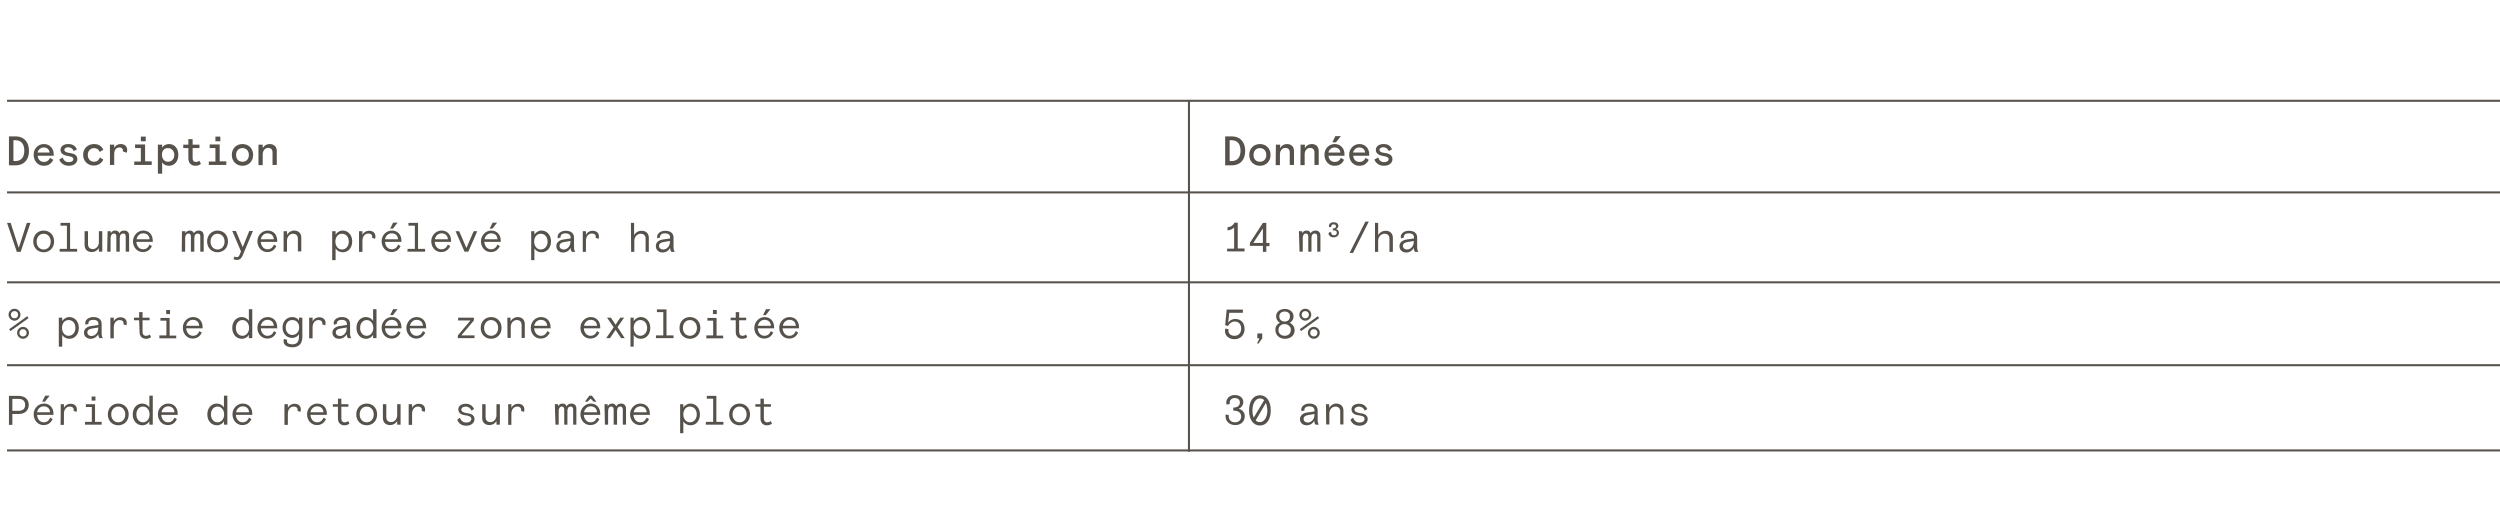 <?xml version="1.0" encoding="utf-8"?>
<!-- Generator: Adobe Illustrator 28.2.0, SVG Export Plug-In . SVG Version: 6.00 Build 0)  -->
<svg version="1.1" id="uuid-e2cfc6a8-ed7c-4d07-bffe-fa5a4156c3c0"
	 xmlns="http://www.w3.org/2000/svg" xmlns:xlink="http://www.w3.org/1999/xlink" x="0px" y="0px" viewBox="0 0 1173.3 248.2"
	 style="enable-background:new 0 0 1173.3 248.2;" xml:space="preserve">
<style type="text/css">
	.st0{fill:#56514A;}
	.st1{fill:none;stroke:#56514A;stroke-width:0.96;stroke-miterlimit:10;}
</style>
<g>
	<path class="st0" d="M4.2,64h3.1c3.9,0,6.3,2.6,6.3,6.8s-2.3,6.8-6.3,6.8H4.2L4.2,64L4.2,64z M7.1,75.6c2.8,0,4.3-1.7,4.3-4.9
		s-1.5-4.9-4.3-4.9H6.3v9.7L7.1,75.6L7.1,75.6z"/>
	<path class="st0" d="M20.6,67.6c2.7,0,4.6,2,4.6,4.8v0.7h-7.5c0.1,1.7,1.2,2.9,2.9,2.9c1.4,0,2.3-0.7,2.9-1.9l1.5,0.9
		c-1,1.9-2.3,2.8-4.4,2.8c-2.6,0.1-4.8-2.1-4.8-5.1C15.7,69.8,17.9,67.6,20.6,67.6L20.6,67.6z M23.3,71.6c-0.2-1.5-1.2-2.4-2.8-2.4
		c-1.4,0-2.5,1-2.9,2.4H23.3z"/>
	<path class="st0" d="M29.4,73.9c0.5,1.5,1.4,2.2,2.9,2.2c1.2,0,2.1-0.5,2.1-1.4s-0.8-1.2-2.6-1.5c-2.1-0.3-3.4-1.3-3.4-2.8
		c0-1.7,1.5-2.8,3.6-2.8s3.3,0.8,4.1,2.5l-1.5,0.8c-0.4-1.1-1.4-1.8-2.6-1.8c-1,0-1.8,0.5-1.8,1.2c0,0.8,0.8,1.3,2.5,1.5
		c2.4,0.3,3.6,1.2,3.6,2.9c0,1.8-1.6,3.1-4,3.1c-2.3,0-3.8-1.2-4.5-2.9L29.4,73.9L29.4,73.9z"/>
	<path class="st0" d="M44.1,67.6c2.1,0,3.6,0.9,4.4,2.7l-1.7,1c-0.5-1.2-1.4-1.8-2.7-1.8c-1.6,0-2.9,1.3-2.9,3.2s1.2,3.2,2.9,3.2
		c1.3,0,2.2-0.6,2.8-2l1.6,1c-0.9,1.8-2.5,2.8-4.5,2.8c-2.8,0-5-2.1-5-5.1S41.4,67.6,44.1,67.6L44.1,67.6z"/>
	<path class="st0" d="M51.6,67.9h2v1.5c0.6-1.1,1.7-1.8,3-1.8c2,0,3.1,1.2,3.1,2.8c0,0.5-0.1,0.9-0.3,1.3l-1.8-0.7
		c0-0.1,0.1-0.3,0.1-0.4c0-0.8-0.6-1.4-1.6-1.4c-1.6,0-2.5,1.2-2.5,3.1v5.1h-2V67.9L51.6,67.9z"/>
	<path class="st0" d="M63,75.8h3.1v-6.3h-2.7v-1.7h4.7v7.9h3.1v1.7H63V75.8L63,75.8z M66.1,64.1h2.3v2.2h-2.3V64.1z"/>
	<path class="st0" d="M74.1,67.9h2v1.4c0.6-1,1.8-1.7,3.2-1.7c2.6,0,4.4,2,4.4,5.1s-1.9,5.1-4.4,5.1c-1.4,0-2.6-0.6-3.2-1.6v5.3h-2
		V67.9z M78.8,69.5c-0.9,0-1.6,0.3-2.1,0.9C76.2,71,76,71.8,76,72.7s0.3,1.7,0.8,2.3c0.5,0.6,1.2,0.9,2.1,0.9c1.7,0,2.9-1.3,2.9-3.2
		S80.5,69.5,78.8,69.5z"/>
	<path class="st0" d="M88.4,69.5h-2.4v-1.6h2.4v-2.6h2v2.6h3.2v1.6h-3.2v4.7c0,1.2,0.5,1.8,1.6,1.8c0.6,0,1.1-0.2,1.5-0.6l0.8,1.5
		c-0.7,0.6-1.5,0.9-2.6,0.9c-2,0-3.3-1.3-3.3-3.5V69.5L88.4,69.5z"/>
	<path class="st0" d="M98,75.8h3.1v-6.3h-2.7v-1.7h4.7v7.9h3.1v1.7H98V75.8L98,75.8z M101.1,64.1h2.3v2.2h-2.3V64.1z"/>
	<path class="st0" d="M113.8,67.6c2.7,0,5,1.9,5,5.1s-2.3,5.1-5,5.1s-5-1.9-5-5.1S111.1,67.6,113.8,67.6z M113.8,69.5
		c-1.7,0-3,1.2-3,3.2s1.2,3.2,3,3.2s3-1.2,3-3.2S115.5,69.5,113.8,69.5z"/>
	<path class="st0" d="M121.3,67.9h2v1.6c0.7-1.2,1.8-1.9,3.2-1.9c2,0,3.4,1.2,3.4,3.3v6.5h-2v-5.8c0-1.4-0.7-2.2-2.1-2.2
		s-2.5,1.3-2.5,3v5.1h-2V67.9z"/>
	<path class="st0" d="M575,64h3.1c3.9,0,6.3,2.6,6.3,6.8s-2.3,6.8-6.3,6.8H575V64L575,64z M577.9,75.6c2.8,0,4.3-1.7,4.3-4.9
		s-1.5-4.9-4.3-4.9h-0.8v9.7L577.9,75.6L577.9,75.6z"/>
	<path class="st0" d="M591.3,67.6c2.7,0,5,1.9,5,5.1s-2.3,5.1-5,5.1s-5-1.9-5-5.1S588.6,67.6,591.3,67.6z M591.3,69.5
		c-1.7,0-3,1.2-3,3.2s1.2,3.2,3,3.2s3-1.2,3-3.2S593,69.5,591.3,69.5z"/>
	<path class="st0" d="M598.8,67.9h2v1.6c0.7-1.2,1.8-1.9,3.2-1.9c2,0,3.3,1.2,3.3,3.3v6.5h-2v-5.8c0-1.4-0.7-2.2-2.1-2.2
		s-2.5,1.3-2.5,3v5.1h-2L598.8,67.9L598.8,67.9z"/>
	<path class="st0" d="M610.4,67.9h2v1.6c0.7-1.2,1.8-1.9,3.2-1.9c2,0,3.3,1.2,3.3,3.3v6.5h-2v-5.8c0-1.4-0.7-2.2-2.1-2.2
		s-2.5,1.3-2.5,3v5.1h-2L610.4,67.9L610.4,67.9z"/>
	<path class="st0" d="M626.4,67.6c2.7,0,4.6,2,4.6,4.8v0.7h-7.5c0.1,1.7,1.2,2.9,2.9,2.9c1.5,0,2.3-0.7,2.9-1.9l1.5,0.9
		c-1,1.9-2.3,2.8-4.4,2.8c-2.6,0.1-4.8-2.1-4.8-5.1C621.5,69.8,623.7,67.6,626.4,67.6L626.4,67.6z M629.1,71.6
		c-0.2-1.5-1.2-2.4-2.8-2.4c-1.4,0-2.5,1-2.9,2.4H629.1z M626.7,63.9h2.6l-2.3,2.9h-1.7L626.7,63.9L626.7,63.9z"/>
	<path class="st0" d="M638,67.6c2.7,0,4.6,2,4.6,4.8v0.7h-7.5c0.1,1.7,1.2,2.9,2.9,2.9c1.5,0,2.3-0.7,2.9-1.9l1.5,0.9
		c-1,1.9-2.3,2.8-4.4,2.8c-2.6,0.1-4.8-2.1-4.8-5.1C633.1,69.8,635.4,67.6,638,67.6L638,67.6z M640.7,71.6c-0.2-1.5-1.2-2.4-2.8-2.4
		c-1.4,0-2.5,1-2.9,2.4H640.7z"/>
	<path class="st0" d="M646.8,73.9c0.5,1.5,1.4,2.2,2.8,2.2c1.2,0,2.1-0.5,2.1-1.4s-0.8-1.2-2.6-1.5c-2.1-0.3-3.4-1.3-3.4-2.8
		c0-1.7,1.5-2.8,3.6-2.8s3.3,0.8,4,2.5l-1.5,0.8c-0.5-1.1-1.4-1.8-2.6-1.8c-1,0-1.8,0.5-1.8,1.2c0,0.8,0.8,1.3,2.5,1.5
		c2.4,0.3,3.6,1.2,3.6,2.9c0,1.8-1.6,3.1-4,3.1c-2.2,0-3.8-1.2-4.5-2.9L646.8,73.9L646.8,73.9z"/>
	<path class="st0" d="M3.3,104.6h1.7l3.3,10.2c0.1,0.4,0.3,0.9,0.5,1.5c0.2-0.6,0.3-1.1,0.5-1.5l3.3-10.2h1.7l-4.6,13.6H7.9
		L3.3,104.6L3.3,104.6z"/>
	<path class="st0" d="M20.5,108.2c2.6,0,4.9,1.9,4.9,5.1s-2.3,5.1-4.9,5.1s-4.9-1.9-4.9-5.1S17.9,108.2,20.5,108.2z M20.5,109.7
		c-1.9,0-3.3,1.5-3.3,3.7s1.4,3.7,3.3,3.7s3.3-1.5,3.3-3.7S22.4,109.7,20.5,109.7z"/>
	<path class="st0" d="M28,116.8h3.4v-10.9h-3v-1.3h4.5v12.2h3.3v1.3H28L28,116.8L28,116.8z"/>
	<path class="st0" d="M39.7,108.5h1.6v6.1c0,1.5,0.9,2.3,2.3,2.3c1.5,0,2.8-1.4,2.8-3.2v-5.2H48v9.6h-1.6v-1.7
		c-0.7,1.2-1.9,1.9-3.3,1.9c-2,0-3.4-1.2-3.4-3.3L39.7,108.5L39.7,108.5z"/>
	<path class="st0" d="M50.5,108.5H52v1c0.4-0.8,1.1-1.3,2.1-1.3c1,0,1.7,0.5,1.9,1.3c0.4-0.8,1.2-1.3,2.3-1.3c1.4,0,2.3,0.9,2.3,2.3
		v7.6H59V111c0-1-0.4-1.4-1.2-1.4c-0.9,0-1.6,0.7-1.6,2.1v6.4h-1.6v-7.2c0-0.8-0.4-1.3-1.1-1.3c-0.9,0-1.6,0.8-1.6,2v6.5h-1.6
		L50.5,108.5L50.5,108.5z"/>
	<path class="st0" d="M67.2,108.2c2.8,0,4.5,2,4.5,4.8v0.5H64c0.1,1.9,1.3,3.5,3.1,3.5c1.6,0,2.4-0.8,3.1-2.2l1.1,0.7
		c-0.9,1.8-2.2,2.8-4.3,2.8c-2.5,0-4.6-2.1-4.6-5.1C62.5,110.4,64.7,108.2,67.2,108.2L67.2,108.2z M70.2,112.3
		c-0.1-1.8-1.3-2.8-3-2.8c-1.5,0-2.8,1.1-3.1,2.8C64.1,112.3,70.2,112.3,70.2,112.3z"/>
	<path class="st0" d="M85.4,108.5H87v1c0.4-0.8,1.1-1.3,2.1-1.3c1,0,1.6,0.5,1.9,1.3c0.4-0.8,1.2-1.3,2.3-1.3c1.4,0,2.3,0.9,2.3,2.3
		v7.6H94V111c0-1-0.4-1.4-1.2-1.4c-0.9,0-1.6,0.7-1.6,2.1v6.4h-1.6v-7.2c0-0.8-0.4-1.3-1.1-1.3c-0.9,0-1.6,0.8-1.6,2v6.5h-1.6
		L85.4,108.5L85.4,108.5z"/>
	<path class="st0" d="M102.1,108.2c2.6,0,4.9,1.9,4.9,5.1s-2.3,5.1-4.9,5.1s-4.9-1.9-4.9-5.1S99.6,108.2,102.1,108.2z M102.1,109.7
		c-1.9,0-3.3,1.5-3.3,3.7s1.4,3.7,3.3,3.7s3.3-1.5,3.3-3.7S104,109.7,102.1,109.7z"/>
	<path class="st0" d="M110,120.4c0.4,0.2,0.8,0.3,1.1,0.3c0.6,0,1-0.3,1.3-1l0.7-1.7l-4.1-9.6h1.7l3.2,7.6l3.1-7.6h1.7l-4.9,11.7
		c-0.6,1.3-1.4,1.9-2.6,1.9c-0.6,0-1.1-0.1-1.6-0.4L110,120.4L110,120.4z"/>
	<path class="st0" d="M125.6,108.2c2.8,0,4.5,2,4.5,4.8v0.5h-7.7c0.1,1.9,1.3,3.5,3.1,3.5c1.6,0,2.4-0.8,3.1-2.2l1.1,0.7
		c-0.9,1.8-2.2,2.8-4.3,2.8c-2.5,0-4.6-2.1-4.6-5.1C120.8,110.4,123,108.2,125.6,108.2L125.6,108.2z M128.5,112.3
		c-0.1-1.8-1.3-2.8-3-2.8c-1.5,0-2.8,1.1-3.1,2.8H128.5L128.5,112.3z"/>
	<path class="st0" d="M133.1,108.5h1.6v1.7c0.7-1.2,2-2,3.3-2c2,0,3.4,1.2,3.4,3.3v6.5h-1.6V112c0-1.5-0.9-2.3-2.3-2.3
		c-1.5,0-2.8,1.4-2.8,3.2v5.2h-1.6L133.1,108.5L133.1,108.5z"/>
	<path class="st0" d="M155.9,108.5h1.6v1.6c0.6-1,1.9-1.9,3.3-1.9c2.6,0,4.5,2.1,4.5,5.1s-1.9,5.1-4.4,5.1c-1.5,0-2.7-0.7-3.4-1.8
		v5.5h-1.6V108.5L155.9,108.5z M160.5,109.7c-1.9,0-3.1,1.6-3.1,3.7s1.3,3.7,3.1,3.7s3.2-1.5,3.2-3.7S162.4,109.7,160.5,109.7z"/>
	<path class="st0" d="M168.5,108.5h1.6v1.7c0.5-1.1,1.7-1.9,3.1-1.9c1.9,0,3,1.1,3,2.7c0,0.4-0.1,0.7-0.2,1.1l-1.4-0.5
		c0.1-0.2,0.1-0.3,0.1-0.5c0-1-0.7-1.5-1.8-1.5c-1.7,0-2.8,1.4-2.8,3.4v5.2h-1.6L168.5,108.5L168.5,108.5z"/>
	<path class="st0" d="M183.9,108.2c2.8,0,4.5,2,4.5,4.8v0.5h-7.7c0.1,1.9,1.3,3.5,3.1,3.5c1.6,0,2.4-0.8,3.1-2.2l1.1,0.7
		c-0.9,1.8-2.2,2.8-4.3,2.8c-2.5,0-4.6-2.1-4.6-5.1C179.1,110.4,181.3,108.2,183.9,108.2L183.9,108.2z M186.8,112.3
		c-0.1-1.8-1.3-2.8-3-2.8c-1.5,0-2.8,1.1-3.1,2.8H186.8L186.8,112.3z M184.5,104.5h2.1l-2.2,2.8h-1.3L184.5,104.5z"/>
	<path class="st0" d="M191.3,116.8h3.4v-10.9h-3v-1.3h4.5v12.2h3.3v1.3h-8.3L191.3,116.8L191.3,116.8z"/>
	<path class="st0" d="M207.2,108.2c2.8,0,4.5,2,4.5,4.8v0.5H204c0.1,1.9,1.3,3.5,3.1,3.5c1.6,0,2.4-0.8,3.1-2.2l1.1,0.7
		c-0.9,1.8-2.2,2.8-4.3,2.8c-2.5,0-4.6-2.1-4.6-5.1C202.4,110.4,204.7,108.2,207.2,108.2L207.2,108.2z M210.2,112.3
		c-0.1-1.8-1.3-2.8-3-2.8c-1.5,0-2.8,1.1-3.1,2.8H210.2z"/>
	<path class="st0" d="M213.8,108.5h1.7l3.4,7.9l3.4-7.9h1.7l-4.2,9.6H218L213.8,108.5L213.8,108.5z"/>
	<path class="st0" d="M230.5,108.2c2.8,0,4.5,2,4.5,4.8v0.5h-7.7c0.1,1.9,1.3,3.5,3.1,3.5c1.6,0,2.4-0.8,3.1-2.2l1.1,0.7
		c-0.9,1.8-2.2,2.8-4.3,2.8c-2.5,0-4.6-2.1-4.6-5.1C225.8,110.4,228,108.2,230.5,108.2L230.5,108.2z M233.5,112.3
		c-0.1-1.8-1.3-2.8-3-2.8c-1.5,0-2.8,1.1-3.1,2.8H233.5z M231.2,104.5h2.1l-2.2,2.8h-1.3L231.2,104.5z"/>
	<path class="st0" d="M249.3,108.5h1.5v1.6c0.6-1,1.9-1.9,3.3-1.9c2.6,0,4.5,2.1,4.5,5.1s-1.9,5.1-4.4,5.1c-1.5,0-2.7-0.7-3.4-1.8
		v5.5h-1.5L249.3,108.5L249.3,108.5z M253.8,109.7c-1.9,0-3.1,1.6-3.1,3.7s1.3,3.7,3.1,3.7s3.2-1.5,3.2-3.7S255.7,109.7,253.8,109.7
		z"/>
	<path class="st0" d="M264.4,112.4l3.4-0.5v-0.5c0-1.2-0.9-1.9-2.4-1.9s-2.3,0.7-2.3,1.6c0,0.1,0,0.2,0,0.3l-1.3,0.5
		c-0.1-0.2-0.1-0.5-0.1-0.8c0-1.5,1.6-2.8,3.8-2.8c2.5,0,3.9,1.2,3.9,3.2v4.3c0,1.1,0.1,1.7,0.6,2.4h-1.6c-0.3-0.4-0.6-1-0.6-1.9
		c-0.6,1.3-2,2.2-3.5,2.2c-1.9,0-3.2-1.2-3.2-3S262.5,112.7,264.4,112.4L264.4,112.4z M267.8,113.1l-3.1,0.5
		c-1.3,0.2-2.1,0.8-2.1,1.8s0.8,1.7,1.9,1.7c1.9,0,3.2-1.7,3.2-3.6L267.8,113.1L267.8,113.1z"/>
	<path class="st0" d="M273.5,108.5h1.5v1.7c0.5-1.1,1.7-1.9,3.1-1.9c1.9,0,3,1.1,3,2.7c0,0.4-0.1,0.7-0.2,1.1l-1.4-0.5
		c0.1-0.2,0.1-0.3,0.1-0.5c0-1-0.7-1.5-1.8-1.5c-1.7,0-2.8,1.4-2.8,3.4v5.2h-1.5L273.5,108.5L273.5,108.5z"/>
	<path class="st0" d="M296.1,104.6h1.5v5.7c0.8-1.3,2-2,3.5-2c2.1,0,3.4,1.3,3.4,3.3v6.6H303V112c0-1.5-0.9-2.3-2.3-2.3
		c-1.6,0-3,1.4-3,3.3v5.2h-1.5L296.1,104.6L296.1,104.6z"/>
	<path class="st0" d="M311.1,112.4l3.4-0.5v-0.5c0-1.2-0.9-1.9-2.4-1.9s-2.3,0.7-2.3,1.6c0,0.1,0,0.2,0,0.3l-1.3,0.5
		c-0.1-0.2-0.1-0.5-0.1-0.8c0-1.5,1.6-2.8,3.8-2.8c2.5,0,3.9,1.2,3.9,3.2v4.3c0,1.1,0.1,1.7,0.6,2.4h-1.6c-0.3-0.4-0.6-1-0.6-1.9
		c-0.6,1.3-2,2.2-3.5,2.2c-1.9,0-3.2-1.2-3.2-3S309.1,112.7,311.1,112.4L311.1,112.4z M314.5,113.1l-3.1,0.5
		c-1.3,0.2-2.1,0.8-2.1,1.8s0.8,1.7,1.9,1.7c1.9,0,3.2-1.7,3.2-3.6L314.5,113.1L314.5,113.1z"/>
	<path class="st0" d="M575.9,116.7h3.3v-10c-0.7,0.8-1.9,1.4-3.1,1.4v-1.5c1.5,0,2.6-0.8,3.3-2.1h1.5v12.1h3.2v1.4h-8.2L575.9,116.7
		L575.9,116.7z"/>
	<path class="st0" d="M592.7,115.4h-6.1V114l6.1-9.4h1.6v9.4h1.5v1.5h-1.5v2.7h-1.6V115.4z M592.7,114v-6.8l-4.5,6.8H592.7z"/>
	<path class="st0" d="M609.6,108.5h1.5v1c0.4-0.8,1.1-1.3,2.1-1.3c1,0,1.7,0.5,1.9,1.3c0.4-0.8,1.2-1.3,2.3-1.3
		c1.4,0,2.3,0.9,2.3,2.3v7.6h-1.5V111c0-1-0.4-1.4-1.2-1.4c-0.9,0-1.5,0.7-1.5,2.1v6.4h-1.5v-7.2c0-0.8-0.4-1.3-1.1-1.3
		c-0.9,0-1.5,0.8-1.5,2v6.5h-1.5L609.6,108.5L609.6,108.5z"/>
	<path class="st0" d="M623.9,108.9l1,0.2c0,0.1-0.1,0.2-0.1,0.3c0,0.6,0.5,1,1.3,1c0.8,0,1.3-0.4,1.3-1.2s-0.6-1.1-1.9-1.1v-0.9
		c1,0,1.5-0.3,1.5-1c0-0.6-0.4-0.9-1.1-0.9s-1.1,0.3-1.1,0.9c0,0.1,0,0.2,0,0.3l-1,0.1c-0.1-0.1-0.1-0.3-0.1-0.5
		c0-1,0.9-1.8,2.2-1.8c1.4,0,2.2,0.7,2.2,1.7c0,0.6-0.3,1.2-1.1,1.5c0.8,0.2,1.4,0.9,1.4,1.7c0,1.3-1,2.2-2.5,2.2s-2.4-0.9-2.4-2
		C623.8,109.3,623.8,109.1,623.9,108.9L623.9,108.9z"/>
	<path class="st0" d="M640.8,104h1.6l-7.4,14.7h-1.6L640.8,104z"/>
	<path class="st0" d="M645.3,104.6h1.5v5.7c0.8-1.3,2-2,3.5-2c2.1,0,3.4,1.3,3.4,3.3v6.6h-1.6V112c0-1.5-0.9-2.3-2.3-2.3
		c-1.6,0-3,1.4-3,3.3v5.2h-1.5V104.6L645.3,104.6z"/>
	<path class="st0" d="M660.2,112.4l3.4-0.5v-0.5c0-1.2-0.8-1.9-2.4-1.9s-2.3,0.7-2.3,1.6c0,0.1,0,0.2,0,0.3l-1.3,0.5
		c-0.1-0.2-0.2-0.5-0.2-0.8c0-1.5,1.6-2.8,3.8-2.8c2.5,0,3.9,1.2,3.9,3.2v4.3c0,1.1,0.1,1.7,0.6,2.4h-1.6c-0.3-0.4-0.6-1-0.6-1.9
		c-0.6,1.3-2,2.2-3.5,2.2c-1.9,0-3.2-1.2-3.2-3S658.3,112.7,660.2,112.4L660.2,112.4z M663.6,113.1l-3.1,0.5
		c-1.3,0.2-2.1,0.8-2.1,1.8s0.8,1.7,1.9,1.7c1.9,0,3.2-1.7,3.2-3.6L663.6,113.1L663.6,113.1z"/>
	<path class="st0" d="M6.8,144.9c1.6,0,2.8,1.3,2.8,2.8s-1.3,2.8-2.8,2.8S4,149.2,4,147.7S5.2,144.9,6.8,144.9z M4.3,154.5l8.5-6.1
		l0.6,0.9l-8.5,6.1C4.9,155.4,4.3,154.5,4.3,154.5z M6.8,146c-1,0-1.7,0.7-1.7,1.7s0.7,1.7,1.7,1.7s1.7-0.7,1.7-1.7S7.8,146,6.8,146
		z M10.8,153.4c1.6,0,2.8,1.3,2.8,2.8s-1.3,2.8-2.8,2.8S8,157.7,8,156.2S9.3,153.4,10.8,153.4z M10.8,154.5c-1,0-1.7,0.7-1.7,1.7
		s0.7,1.7,1.7,1.7s1.7-0.7,1.7-1.7S11.8,154.5,10.8,154.5z"/>
	<path class="st0" d="M27.6,149.1h1.6v1.6c0.6-1,1.9-1.9,3.3-1.9c2.6,0,4.5,2.1,4.5,5.1s-1.9,5.1-4.4,5.1c-1.5,0-2.7-0.7-3.4-1.8
		v5.5h-1.6V149.1L27.6,149.1z M32.2,150.2c-1.9,0-3.1,1.6-3.1,3.7s1.3,3.7,3.1,3.7c1.8,0,3.2-1.5,3.2-3.7S34.1,150.2,32.2,150.2z"/>
	<path class="st0" d="M42.8,153l3.4-0.5V152c0-1.2-0.8-1.9-2.4-1.9s-2.3,0.7-2.3,1.6c0,0.1,0,0.2,0,0.3l-1.3,0.4
		c-0.1-0.2-0.2-0.5-0.2-0.8c0-1.5,1.6-2.8,3.8-2.8c2.5,0,3.9,1.2,3.9,3.2v4.3c0,1.1,0.1,1.7,0.6,2.4h-1.6c-0.3-0.4-0.6-1-0.6-1.9
		c-0.6,1.3-2,2.2-3.5,2.2c-1.9,0-3.2-1.2-3.2-2.9S40.8,153.3,42.8,153L42.8,153z M46.2,153.7l-3.1,0.5c-1.3,0.2-2.1,0.8-2.1,1.8
		s0.8,1.7,1.9,1.7c1.9,0,3.2-1.7,3.2-3.6L46.2,153.7L46.2,153.7z"/>
	<path class="st0" d="M51.8,149.1h1.6v1.7c0.5-1.1,1.7-1.9,3.1-1.9c1.9,0,3,1.1,3,2.7c0,0.4-0.1,0.7-0.2,1.1l-1.4-0.5
		c0.1-0.2,0.1-0.3,0.1-0.5c0-0.9-0.7-1.5-1.8-1.5c-1.7,0-2.8,1.4-2.8,3.4v5.2h-1.6L51.8,149.1L51.8,149.1z"/>
	<path class="st0" d="M65.3,150.3h-2.4v-1.2h2.4v-2.6h1.6v2.6h3.3v1.2h-3.3v5.4c0,1.2,0.5,1.9,1.7,1.9c0.6,0,1.1-0.2,1.7-0.6
		l0.6,1.2c-0.6,0.5-1.4,0.8-2.4,0.8c-1.8,0-3-1.2-3-3.2L65.3,150.3L65.3,150.3z"/>
	<path class="st0" d="M74.9,157.4h3.2v-6.9h-2.8v-1.3h4.3v8.3h3.1v1.3h-7.9V157.4L74.9,157.4z M78,145.5h1.8v1.9H78V145.5z"/>
	<path class="st0" d="M90.6,148.8c2.8,0,4.5,2,4.5,4.8v0.5h-7.7c0.1,1.9,1.3,3.5,3.1,3.5c1.6,0,2.4-0.8,3.1-2.2l1.1,0.7
		c-0.9,1.8-2.2,2.8-4.3,2.8c-2.5,0-4.6-2.1-4.6-5.1C85.8,151,88,148.8,90.6,148.8L90.6,148.8z M93.5,152.9c-0.1-1.8-1.3-2.8-3-2.8
		c-1.5,0-2.8,1.1-3.1,2.8H93.5L93.5,152.9z"/>
	<path class="st0" d="M113.4,148.8c1.5,0,2.7,0.7,3.4,1.8v-5.5h1.6v13.6h-1.6v-1.6c-0.6,1.1-1.8,1.9-3.3,1.9c-2.6,0-4.5-2.1-4.5-5.1
		S110.9,148.8,113.4,148.8L113.4,148.8z M113.8,150.2c-1.8,0-3.1,1.5-3.1,3.7s1.3,3.7,3.1,3.7s3.1-1.6,3.1-3.7
		S115.6,150.2,113.8,150.2z"/>
	<path class="st0" d="M125.6,148.8c2.8,0,4.5,2,4.5,4.8v0.5h-7.7c0.1,1.9,1.3,3.5,3.1,3.5c1.6,0,2.4-0.8,3.1-2.2l1.1,0.7
		c-0.9,1.8-2.2,2.8-4.3,2.8c-2.5,0-4.6-2.1-4.6-5.1C120.8,151,123,148.8,125.6,148.8L125.6,148.8z M128.5,152.9
		c-0.1-1.8-1.3-2.8-3-2.8c-1.5,0-2.8,1.1-3.1,2.8H128.5L128.5,152.9z"/>
	<path class="st0" d="M133.3,159.1l1.5,0.4c-0.1,0.2-0.1,0.5-0.1,0.7c0,0.9,1,1.4,2.6,1.4c2,0,3-1.2,3-3.4v-1.4
		c-0.7,1.2-1.8,1.8-3.2,1.8c-2.5,0-4.5-1.9-4.5-4.9s2.1-4.9,4.5-4.9c1.5,0,2.6,0.6,3.2,1.7v-1.4h1.6v9c0,3.1-1.6,4.9-4.6,4.9
		c-2.6,0-4.2-1.1-4.2-2.8C133,159.8,133.1,159.4,133.3,159.1L133.3,159.1z M137.2,150.2c-1.9,0-3.1,1.4-3.1,3.5s1.3,3.5,3.1,3.5
		s3.2-1.4,3.2-3.5S139.1,150.2,137.2,150.2z"/>
	<path class="st0" d="M145.1,149.1h1.6v1.7c0.5-1.1,1.7-1.9,3.1-1.9c1.9,0,3,1.1,3,2.7c0,0.4-0.1,0.7-0.2,1.1l-1.4-0.5
		c0.1-0.2,0.1-0.3,0.1-0.5c0-0.9-0.7-1.5-1.8-1.5c-1.7,0-2.8,1.4-2.8,3.4v5.2h-1.6L145.1,149.1L145.1,149.1z"/>
	<path class="st0" d="M159.4,153l3.4-0.5V152c0-1.2-0.9-1.9-2.4-1.9s-2.3,0.7-2.3,1.6c0,0.1,0,0.2,0,0.3l-1.3,0.4
		c-0.1-0.2-0.2-0.5-0.2-0.8c0-1.5,1.6-2.8,3.8-2.8c2.5,0,3.9,1.2,3.9,3.2v4.3c0,1.1,0.1,1.7,0.6,2.4h-1.6c-0.3-0.4-0.6-1-0.6-1.9
		c-0.6,1.3-2,2.2-3.5,2.2c-1.9,0-3.2-1.2-3.2-2.9S157.5,153.3,159.4,153L159.4,153z M162.8,153.7l-3.1,0.5c-1.3,0.2-2.1,0.8-2.1,1.8
		s0.8,1.7,1.9,1.7c1.9,0,3.2-1.7,3.2-3.6L162.8,153.7L162.8,153.7z"/>
	<path class="st0" d="M171.7,148.8c1.5,0,2.7,0.7,3.4,1.8v-5.5h1.6v13.6h-1.6v-1.6c-0.6,1.1-1.8,1.9-3.3,1.9c-2.6,0-4.5-2.1-4.5-5.1
		S169.2,148.8,171.7,148.8L171.7,148.8z M172.1,150.2c-1.8,0-3.1,1.5-3.1,3.7s1.3,3.7,3.1,3.7s3.1-1.6,3.1-3.7
		S173.9,150.2,172.1,150.2z"/>
	<path class="st0" d="M183.9,148.8c2.8,0,4.5,2,4.5,4.8v0.5h-7.7c0.1,1.9,1.3,3.5,3.1,3.5c1.6,0,2.4-0.8,3.1-2.2l1.1,0.7
		c-0.9,1.8-2.2,2.8-4.3,2.8c-2.5,0-4.6-2.1-4.6-5.1C179.1,151,181.3,148.8,183.9,148.8L183.9,148.8z M186.8,152.9
		c-0.1-1.8-1.3-2.8-3-2.8c-1.5,0-2.8,1.1-3.1,2.8H186.8L186.8,152.9z M184.5,145.1h2.1l-2.2,2.8h-1.3L184.5,145.1z"/>
	<path class="st0" d="M195.5,148.8c2.8,0,4.5,2,4.5,4.8v0.5h-7.7c0.1,1.9,1.3,3.5,3.1,3.5c1.6,0,2.4-0.8,3.1-2.2l1.1,0.7
		c-0.9,1.8-2.2,2.8-4.3,2.8c-2.5,0-4.6-2.1-4.6-5.1C190.8,151,193,148.8,195.5,148.8L195.5,148.8z M198.5,152.9
		c-0.1-1.8-1.3-2.8-3-2.8c-1.5,0-2.8,1.1-3.1,2.8H198.5L198.5,152.9z"/>
	<path class="st0" d="M214.9,157.4l5.9-7H215v-1.3h7.4v1.3l-5.9,7h6.2v1.3h-7.9L214.9,157.4L214.9,157.4z"/>
	<path class="st0" d="M230.5,148.8c2.6,0,4.9,1.9,4.9,5.1s-2.3,5.1-4.9,5.1s-4.9-1.9-4.9-5.1S227.9,148.8,230.5,148.8L230.5,148.8z
		 M230.5,150.2c-1.9,0-3.3,1.5-3.3,3.7s1.4,3.7,3.3,3.7s3.3-1.5,3.3-3.7S232.3,150.2,230.5,150.2z"/>
	<path class="st0" d="M238.1,149.1h1.5v1.7c0.7-1.2,2-2,3.3-2c2,0,3.4,1.2,3.4,3.3v6.5h-1.5v-6.1c0-1.5-0.9-2.3-2.3-2.3
		c-1.5,0-2.8,1.4-2.8,3.2v5.2h-1.5L238.1,149.1L238.1,149.1z"/>
	<path class="st0" d="M253.9,148.8c2.8,0,4.5,2,4.5,4.8v0.5h-7.7c0.1,1.9,1.3,3.5,3.1,3.5c1.6,0,2.4-0.8,3.1-2.2l1.1,0.7
		c-0.9,1.8-2.2,2.8-4.3,2.8c-2.5,0-4.6-2.1-4.6-5.1C249.1,151,251.3,148.8,253.9,148.8L253.9,148.8z M256.8,152.9
		c-0.1-1.8-1.3-2.8-3-2.8c-1.5,0-2.8,1.1-3.1,2.8H256.8z"/>
	<path class="st0" d="M277.2,148.8c2.8,0,4.5,2,4.5,4.8v0.5H274c0.1,1.9,1.3,3.5,3.1,3.5c1.6,0,2.4-0.8,3.1-2.2l1.1,0.7
		c-0.9,1.8-2.2,2.8-4.3,2.8c-2.5,0-4.6-2.1-4.6-5.1C272.4,151,274.7,148.8,277.2,148.8L277.2,148.8z M280.2,152.9
		c-0.1-1.8-1.3-2.8-3-2.8c-1.5,0-2.8,1.1-3.1,2.8H280.2z"/>
	<path class="st0" d="M288,153.6l-3.1-4.5h1.8l2.2,3.3l2.2-3.3h1.8l-3.1,4.4l3.4,5.2h-1.7l-2.6-3.9l-2.6,3.9h-1.8L288,153.6
		L288,153.6z"/>
	<path class="st0" d="M295.9,149.1h1.5v1.6c0.6-1,1.9-1.9,3.3-1.9c2.6,0,4.5,2.1,4.5,5.1s-1.9,5.1-4.4,5.1c-1.5,0-2.7-0.7-3.4-1.8
		v5.5h-1.5L295.9,149.1L295.9,149.1z M300.5,150.2c-1.9,0-3.1,1.6-3.1,3.7s1.3,3.7,3.1,3.7s3.2-1.5,3.2-3.7S302.4,150.2,300.5,150.2
		z"/>
	<path class="st0" d="M307.9,157.4h3.4v-10.9h-3v-1.3h4.5v12.2h3.3v1.3h-8.3L307.9,157.4L307.9,157.4z"/>
	<path class="st0" d="M323.8,148.8c2.6,0,4.9,1.9,4.9,5.1s-2.3,5.1-4.9,5.1s-4.9-1.9-4.9-5.1S321.2,148.8,323.8,148.8L323.8,148.8z
		 M323.8,150.2c-1.9,0-3.3,1.5-3.3,3.7s1.4,3.7,3.3,3.7s3.3-1.5,3.3-3.7S325.6,150.2,323.8,150.2z"/>
	<path class="st0" d="M331.5,157.4h3.2v-6.9H332v-1.3h4.3v8.3h3.1v1.3h-7.9L331.5,157.4L331.5,157.4z M334.6,145.5h1.8v1.9h-1.8
		V145.5z"/>
	<path class="st0" d="M345.3,150.3h-2.4v-1.2h2.4v-2.6h1.6v2.6h3.3v1.2h-3.3v5.4c0,1.2,0.5,1.9,1.6,1.9c0.6,0,1.1-0.2,1.6-0.6
		l0.6,1.2c-0.6,0.5-1.4,0.8-2.4,0.8c-1.8,0-3-1.2-3-3.2L345.3,150.3L345.3,150.3z"/>
	<path class="st0" d="M358.8,148.8c2.8,0,4.5,2,4.5,4.8v0.5h-7.7c0.1,1.9,1.3,3.5,3.1,3.5c1.6,0,2.4-0.8,3.1-2.2l1.1,0.7
		c-0.9,1.8-2.2,2.8-4.3,2.8c-2.5,0-4.6-2.1-4.6-5.1C354.1,151,356.3,148.8,358.8,148.8L358.8,148.8z M361.8,152.9
		c-0.1-1.8-1.3-2.8-3-2.8c-1.5,0-2.8,1.1-3.1,2.8H361.8z M359.5,145.1h2.1l-2.2,2.8h-1.3L359.5,145.1z"/>
	<path class="st0" d="M370.5,148.8c2.8,0,4.5,2,4.5,4.8v0.5h-7.7c0.1,1.9,1.3,3.5,3.1,3.5c1.6,0,2.4-0.8,3.1-2.2l1.1,0.7
		c-0.9,1.8-2.2,2.8-4.3,2.8c-2.5,0-4.6-2.1-4.6-5.1C365.7,151,368,148.8,370.5,148.8L370.5,148.8z M373.5,152.9
		c-0.1-1.8-1.3-2.8-3-2.8c-1.5,0-2.8,1.1-3.1,2.8H373.5z"/>
	<path class="st0" d="M575.1,154.2l1.5,0.3c-0.1,0.2-0.1,0.4-0.1,0.6c0,1.5,1.1,2.5,2.9,2.5c1.9,0,3.1-1.3,3.1-3.4s-1.2-3.3-3-3.3
		c-1.4,0-2.5,0.9-3.2,2.1l-1.3-0.4l0.7-7.3h7.6v1.5h-6.4l-0.5,4.6c0.8-1.1,2-1.7,3.3-1.7c2.8,0,4.4,1.9,4.4,4.7s-1.9,4.8-4.7,4.8
		s-4.5-1.8-4.5-3.8C574.9,154.8,575,154.5,575.1,154.2L575.1,154.2z"/>
	<path class="st0" d="M590,161.1l1.1-2.3h-1v-2.3h2.3v2.3l-1.9,2.6L590,161.1L590,161.1z"/>
	<path class="st0" d="M600.7,151.5c-1.1-0.6-1.8-1.8-1.8-3c0-2.1,1.7-3.5,4.1-3.5s4.1,1.5,4.1,3.5c0,1.3-0.7,2.4-1.8,3
		c1.3,0.6,2.3,1.9,2.3,3.5c0,2.4-1.9,4-4.5,4s-4.5-1.7-4.5-4C598.4,153.4,599.3,152.1,600.7,151.5z M605,152.9
		c-0.6-0.5-1.2-0.8-2.1-0.8s-1.5,0.2-2.1,0.8c-0.6,0.5-0.8,1.2-0.8,2c0,1.6,1.2,2.7,2.9,2.7s2.9-1.1,2.9-2.7
		C605.9,154.1,605.6,153.5,605,152.9L605,152.9z M602.9,146.2c-1.5,0-2.5,0.9-2.5,2.3s1,2.4,2.5,2.4s2.5-0.9,2.5-2.4
		S604.4,146.2,602.9,146.2L602.9,146.2z"/>
	<path class="st0" d="M612.6,144.9c1.6,0,2.8,1.3,2.8,2.8s-1.3,2.8-2.8,2.8s-2.8-1.3-2.8-2.8S611,144.9,612.6,144.9z M610,154.5
		l8.5-6.1l0.6,0.9l-8.5,6.1L610,154.5z M612.6,146c-1,0-1.7,0.7-1.7,1.7s0.7,1.7,1.7,1.7s1.7-0.7,1.7-1.7S613.6,146,612.6,146z
		 M616.6,153.4c1.6,0,2.8,1.3,2.8,2.8s-1.3,2.8-2.8,2.8s-2.8-1.3-2.8-2.8S615,153.4,616.6,153.4z M616.6,154.5c-1,0-1.7,0.7-1.7,1.7
		s0.7,1.7,1.7,1.7s1.7-0.7,1.7-1.7S617.6,154.5,616.6,154.5z"/>
	<path class="st0" d="M4.2,185.8h4.5c2.9,0,4.8,1.6,4.8,4.2s-1.8,4.3-4.8,4.3H5.8v5.1H4.2L4.2,185.8L4.2,185.8z M8.7,192.8
		c2.1,0,3.1-1,3.1-2.8s-1.1-2.8-3.1-2.8H5.8v5.6C5.8,192.8,8.7,192.8,8.7,192.8z"/>
	<path class="st0" d="M20.6,189.4c2.8,0,4.5,2,4.5,4.8v0.5h-7.7c0.1,1.9,1.3,3.5,3.1,3.5c1.6,0,2.4-0.8,3.1-2.2l1.1,0.7
		c-0.9,1.8-2.2,2.8-4.3,2.8c-2.5,0-4.6-2.1-4.6-5.1C15.8,191.6,18,189.4,20.6,189.4L20.6,189.4z M23.5,193.5c-0.1-1.8-1.3-2.8-3-2.8
		c-1.5,0-2.8,1.1-3.1,2.8C17.4,193.5,23.5,193.5,23.5,193.5z M21.2,185.7h2.1l-2.2,2.8h-1.3C19.8,188.5,21.2,185.7,21.2,185.7z"/>
	<path class="st0" d="M28.5,189.7H30v1.7c0.5-1.1,1.7-1.9,3.1-1.9c1.9,0,3,1.1,3,2.7c0,0.4-0.1,0.7-0.2,1.1l-1.4-0.5
		c0.1-0.2,0.1-0.3,0.1-0.5c0-0.9-0.7-1.5-1.8-1.5c-1.7,0-2.8,1.4-2.8,3.4v5.2h-1.6C28.5,199.3,28.5,189.7,28.5,189.7z"/>
	<path class="st0" d="M39.9,198h3.2V191h-2.8v-1.3h4.3v8.3h3.1v1.3h-7.8V198L39.9,198z M43,186.1h1.8v1.9H43V186.1z"/>
	<path class="st0" d="M55.5,189.4c2.6,0,4.9,1.9,4.9,5.1s-2.3,5.1-4.9,5.1s-4.9-1.9-4.9-5.1S52.9,189.4,55.5,189.4z M55.5,190.8
		c-1.9,0-3.3,1.5-3.3,3.7s1.4,3.7,3.3,3.7s3.3-1.5,3.3-3.7S57.3,190.8,55.5,190.8z"/>
	<path class="st0" d="M66.7,189.4c1.5,0,2.7,0.7,3.4,1.8v-5.5h1.6v13.6h-1.6v-1.6c-0.6,1.1-1.8,1.9-3.3,1.9c-2.6,0-4.5-2.1-4.5-5.1
		S64.2,189.4,66.7,189.4L66.7,189.4z M67.1,190.8c-1.8,0-3.1,1.5-3.1,3.7s1.3,3.7,3.1,3.7s3.1-1.6,3.1-3.7S69,190.8,67.1,190.8z"/>
	<path class="st0" d="M78.9,189.4c2.8,0,4.5,2,4.5,4.8v0.5h-7.7c0.1,1.9,1.3,3.5,3.1,3.5c1.6,0,2.4-0.8,3.1-2.2l1.1,0.7
		c-0.9,1.8-2.2,2.8-4.3,2.8c-2.5,0-4.6-2.1-4.6-5.1C74.1,191.6,76.4,189.4,78.9,189.4L78.9,189.4z M81.9,193.5
		c-0.1-1.8-1.3-2.8-3-2.8c-1.5,0-2.8,1.1-3.1,2.8H81.9L81.9,193.5z"/>
	<path class="st0" d="M101.7,189.4c1.5,0,2.7,0.7,3.4,1.8v-5.5h1.6v13.6h-1.6v-1.6c-0.6,1.1-1.8,1.9-3.3,1.9c-2.6,0-4.5-2.1-4.5-5.1
		S99.2,189.4,101.7,189.4L101.7,189.4z M102.1,190.8c-1.8,0-3.1,1.5-3.1,3.7s1.3,3.7,3.1,3.7s3.1-1.6,3.1-3.7
		S103.9,190.8,102.1,190.8z"/>
	<path class="st0" d="M113.9,189.4c2.8,0,4.5,2,4.5,4.8v0.5h-7.7c0.1,1.9,1.3,3.5,3.1,3.5c1.6,0,2.4-0.8,3.1-2.2l1.1,0.7
		c-0.9,1.8-2.2,2.8-4.3,2.8c-2.5,0-4.6-2.1-4.6-5.1C109.1,191.6,111.4,189.4,113.9,189.4L113.9,189.4z M116.9,193.5
		c-0.1-1.8-1.3-2.8-3-2.8c-1.5,0-2.8,1.1-3.1,2.8H116.9L116.9,193.5z"/>
	<path class="st0" d="M133.5,189.7h1.6v1.7c0.5-1.1,1.7-1.9,3.1-1.9c1.9,0,3,1.1,3,2.7c0,0.4-0.1,0.7-0.2,1.1l-1.4-0.5
		c0.1-0.2,0.1-0.3,0.1-0.5c0-0.9-0.7-1.5-1.8-1.5c-1.7,0-2.8,1.4-2.8,3.4v5.2h-1.6L133.5,189.7L133.5,189.7z"/>
	<path class="st0" d="M148.9,189.4c2.8,0,4.5,2,4.5,4.8v0.5h-7.7c0.1,1.9,1.3,3.5,3.1,3.5c1.6,0,2.4-0.8,3.1-2.2l1.1,0.7
		c-0.9,1.8-2.2,2.8-4.3,2.8c-2.5,0-4.6-2.1-4.6-5.1C144.1,191.6,146.4,189.4,148.9,189.4L148.9,189.4z M151.8,193.5
		c-0.1-1.8-1.3-2.8-3-2.8c-1.5,0-2.8,1.1-3.1,2.8H151.8L151.8,193.5z"/>
	<path class="st0" d="M158.6,190.9h-2.4v-1.2h2.4v-2.6h1.6v2.6h3.3v1.2h-3.3v5.4c0,1.2,0.5,1.9,1.6,1.9c0.6,0,1.1-0.2,1.6-0.6
		l0.6,1.2c-0.6,0.5-1.4,0.8-2.4,0.8c-1.8,0-3-1.2-3-3.2L158.6,190.9L158.6,190.9z"/>
	<path class="st0" d="M172.1,189.4c2.6,0,4.9,1.9,4.9,5.1s-2.3,5.1-4.9,5.1s-4.9-1.9-4.9-5.1S169.5,189.4,172.1,189.4z M172.1,190.8
		c-1.9,0-3.3,1.5-3.3,3.7s1.4,3.7,3.3,3.7s3.3-1.5,3.3-3.7S174,190.8,172.1,190.8z"/>
	<path class="st0" d="M179.7,189.7h1.6v6.1c0,1.5,0.9,2.3,2.3,2.3c1.5,0,2.8-1.4,2.8-3.2v-5.2h1.6v9.6h-1.6v-1.7
		c-0.7,1.2-1.9,1.9-3.3,1.9c-2,0-3.4-1.2-3.4-3.3L179.7,189.7L179.7,189.7z"/>
	<path class="st0" d="M191.8,189.7h1.6v1.7c0.5-1.1,1.7-1.9,3.1-1.9c1.9,0,3,1.1,3,2.7c0,0.4-0.1,0.7-0.2,1.1l-1.4-0.5
		c0.1-0.2,0.1-0.3,0.1-0.5c0-0.9-0.7-1.5-1.8-1.5c-1.7,0-2.8,1.4-2.8,3.4v5.2h-1.6L191.8,189.7L191.8,189.7z"/>
	<path class="st0" d="M215.8,196c0.5,1.4,1.5,2.3,3,2.3s2.4-0.6,2.4-1.7s-0.9-1.4-2.8-1.7c-2.1-0.2-3.3-1.2-3.3-2.8
		c0-0.8,0.3-1.4,1-1.9s1.5-0.7,2.5-0.7c1.9,0,3.2,0.9,3.9,2.5l-1.2,0.7c-0.5-1.2-1.5-1.9-2.7-1.9c-1.1,0-2.1,0.6-2.1,1.4
		c0,0.9,0.8,1.4,2.6,1.7c2.4,0.2,3.6,1.2,3.6,2.8c0,1.7-1.5,3.1-3.9,3.1c-2.1,0-3.6-1.1-4.2-2.8L215.8,196L215.8,196z"/>
	<path class="st0" d="M226.3,189.7h1.6v6.1c0,1.5,0.9,2.3,2.3,2.3c1.5,0,2.8-1.4,2.8-3.2v-5.2h1.6v9.6H233v-1.7
		c-0.7,1.2-1.9,1.9-3.3,1.9c-2,0-3.4-1.2-3.4-3.3L226.3,189.7L226.3,189.7z"/>
	<path class="st0" d="M238.5,189.7h1.5v1.7c0.5-1.1,1.7-1.9,3.1-1.9c1.9,0,3,1.1,3,2.7c0,0.4-0.1,0.7-0.2,1.1l-1.4-0.5
		c0.1-0.2,0.1-0.3,0.1-0.5c0-0.9-0.7-1.5-1.8-1.5c-1.7,0-2.8,1.4-2.8,3.4v5.2h-1.5L238.5,189.7L238.5,189.7z"/>
	<path class="st0" d="M260.4,189.7h1.5v1c0.4-0.8,1.1-1.3,2.1-1.3c1,0,1.6,0.5,1.9,1.3c0.4-0.8,1.2-1.3,2.3-1.3
		c1.4,0,2.3,0.9,2.3,2.3v7.6h-1.5v-7.1c0-0.9-0.4-1.4-1.2-1.4c-0.9,0-1.5,0.7-1.5,2.1v6.4h-1.5v-7.2c0-0.8-0.4-1.3-1.1-1.3
		c-0.9,0-1.5,0.8-1.5,2v6.5h-1.5L260.4,189.7L260.4,189.7z"/>
	<path class="st0" d="M277.2,189.4c2.8,0,4.5,2,4.5,4.8v0.5H274c0.1,1.9,1.3,3.5,3.1,3.5c1.6,0,2.4-0.8,3.1-2.2l1.1,0.7
		c-0.9,1.8-2.2,2.8-4.3,2.8c-2.5,0-4.6-2.1-4.6-5.1C272.4,191.6,274.7,189.4,277.2,189.4L277.2,189.4z M280.2,193.5
		c-0.1-1.8-1.3-2.8-3-2.8c-1.5,0-2.8,1.1-3.1,2.8H280.2z M276.6,185.7h1.2l2.1,2.8h-1.3l-1.4-1.4l-1.4,1.4h-1.3L276.6,185.7z"/>
	<path class="st0" d="M283.7,189.7h1.5v1c0.4-0.8,1.1-1.3,2.1-1.3c1,0,1.6,0.5,1.9,1.3c0.4-0.8,1.2-1.3,2.3-1.3
		c1.4,0,2.3,0.9,2.3,2.3v7.6h-1.5v-7.1c0-0.9-0.4-1.4-1.2-1.4c-0.9,0-1.5,0.7-1.5,2.1v6.4H288v-7.2c0-0.8-0.4-1.3-1.1-1.3
		c-0.9,0-1.5,0.8-1.5,2v6.5h-1.5L283.7,189.7L283.7,189.7z"/>
	<path class="st0" d="M300.5,189.4c2.8,0,4.5,2,4.5,4.8v0.5h-7.7c0.1,1.9,1.3,3.5,3.1,3.5c1.6,0,2.4-0.8,3.1-2.2l1.1,0.7
		c-0.9,1.8-2.2,2.8-4.3,2.8c-2.5,0-4.6-2.1-4.6-5.1C295.7,191.6,298,189.4,300.5,189.4L300.5,189.4z M303.5,193.5
		c-0.1-1.8-1.3-2.8-3-2.8c-1.5,0-2.8,1.1-3.1,2.8H303.5z"/>
	<path class="st0" d="M319.2,189.7h1.5v1.6c0.6-1,1.9-1.9,3.3-1.9c2.6,0,4.5,2.1,4.5,5.1s-1.9,5.1-4.4,5.1c-1.5,0-2.7-0.7-3.4-1.8
		v5.5h-1.5L319.2,189.7L319.2,189.7z M323.8,190.8c-1.9,0-3.1,1.6-3.1,3.7s1.3,3.7,3.1,3.7s3.2-1.5,3.2-3.7S325.7,190.8,323.8,190.8
		z"/>
	<path class="st0" d="M331.3,198h3.4v-10.9h-3v-1.3h4.5V198h3.3v1.3h-8.3L331.3,198L331.3,198z"/>
	<path class="st0" d="M347.1,189.4c2.6,0,4.9,1.9,4.9,5.1s-2.3,5.1-4.9,5.1s-4.9-1.9-4.9-5.1S344.5,189.4,347.1,189.4z M347.1,190.8
		c-1.9,0-3.3,1.5-3.3,3.7s1.4,3.7,3.3,3.7s3.3-1.5,3.3-3.7S349,190.8,347.1,190.8z"/>
	<path class="st0" d="M356.9,190.9h-2.4v-1.2h2.4v-2.6h1.6v2.6h3.3v1.2h-3.3v5.4c0,1.2,0.5,1.9,1.6,1.9c0.6,0,1.1-0.2,1.6-0.6
		l0.6,1.2c-0.6,0.5-1.4,0.8-2.4,0.8c-1.8,0-3-1.2-3-3.2L356.9,190.9L356.9,190.9z"/>
	<path class="st0" d="M575.3,194.5l1.5,0.4c-0.1,0.2-0.1,0.4-0.1,0.7c0,1.5,1.2,2.6,2.9,2.6s2.9-1,2.9-2.8c0-1.8-1.5-2.7-3.7-2.7
		v-1.4c2.1,0,3.1-1.1,3.1-2.4s-0.9-2.1-2.4-2.1c-1.4,0-2.4,0.9-2.4,2.2c0,0.2,0,0.4,0.1,0.6l-1.5,0.3c-0.1-0.3-0.2-0.6-0.2-0.9
		c0-2,1.6-3.6,4-3.6c2.5,0,4,1.4,4,3.3c0,1.3-0.8,2.6-2.2,3.1c1.7,0.5,2.9,1.7,2.9,3.5c0,2.6-1.9,4.2-4.5,4.2
		c-2.8,0-4.5-1.9-4.5-3.9C575.1,195.2,575.1,194.9,575.3,194.5L575.3,194.5z"/>
	<path class="st0" d="M591.3,185.5c3.1,0,5.1,2.8,5.1,7.1s-2,7.1-5.1,7.1s-5.1-2.8-5.1-7.1S588.2,185.5,591.3,185.5z M593.3,187.8
		c-0.6-0.6-1.2-0.8-2-0.8c-2,0-3.5,2.2-3.5,5.6c0,1.4,0.2,2.5,0.6,3.4L593.3,187.8L593.3,187.8z M594.1,189.1l-4.8,8.2
		c0.6,0.6,1.2,0.8,2,0.8c2,0,3.5-2.2,3.5-5.6C594.7,191.2,594.5,190,594.1,189.1L594.1,189.1z"/>
	<path class="st0" d="M613.5,193.6l3.4-0.5v-0.5c0-1.2-0.8-1.9-2.4-1.9s-2.3,0.7-2.3,1.6c0,0.1,0,0.2,0,0.3l-1.3,0.4
		c-0.1-0.2-0.2-0.5-0.2-0.8c0-1.5,1.6-2.8,3.8-2.8c2.5,0,3.9,1.2,3.9,3.2v4.3c0,1.1,0.1,1.7,0.6,2.4h-1.6c-0.3-0.4-0.6-1-0.6-1.9
		c-0.6,1.3-2,2.2-3.5,2.2c-1.9,0-3.2-1.2-3.2-2.9S611.6,193.8,613.5,193.6L613.5,193.6z M617,194.3l-3.1,0.5
		c-1.3,0.2-2.1,0.8-2.1,1.8s0.8,1.7,1.9,1.7c1.9,0,3.2-1.7,3.2-3.6L617,194.3L617,194.3z"/>
	<path class="st0" d="M622.3,189.7h1.5v1.7c0.7-1.2,2-2,3.3-2c2,0,3.4,1.2,3.4,3.3v6.5H629v-6.1c0-1.5-0.9-2.3-2.3-2.3
		c-1.5,0-2.8,1.4-2.8,3.2v5.2h-1.5L622.3,189.7L622.3,189.7z"/>
	<path class="st0" d="M635,196c0.5,1.4,1.5,2.3,3,2.3s2.4-0.6,2.4-1.7s-0.8-1.4-2.8-1.7c-2.1-0.2-3.3-1.2-3.3-2.8
		c0-0.8,0.3-1.4,1-1.9c0.7-0.5,1.5-0.7,2.5-0.7c1.9,0,3.2,0.9,3.9,2.5l-1.2,0.7c-0.5-1.2-1.5-1.9-2.7-1.9c-1.1,0-2.1,0.6-2.1,1.4
		c0,0.9,0.8,1.4,2.6,1.7c2.4,0.2,3.6,1.2,3.6,2.8c0,1.7-1.5,3.1-3.9,3.1c-2.1,0-3.6-1.1-4.2-2.8L635,196L635,196z"/>
</g>
<line class="st1" x1="1173.3" y1="90.3" x2="3.3" y2="90.3"/>
<line class="st1" x1="1173.3" y1="47.3" x2="3.3" y2="47.3"/>
<line class="st1" x1="1173.3" y1="132.5" x2="3.3" y2="132.5"/>
<line class="st1" x1="1173.3" y1="171.4" x2="3.3" y2="171.4"/>
<line class="st1" x1="1173.3" y1="211.4" x2="3.3" y2="211.4"/>
<path class="st1" d="M558,47.3V212V47.3L558,47.3z"/>
</svg>
